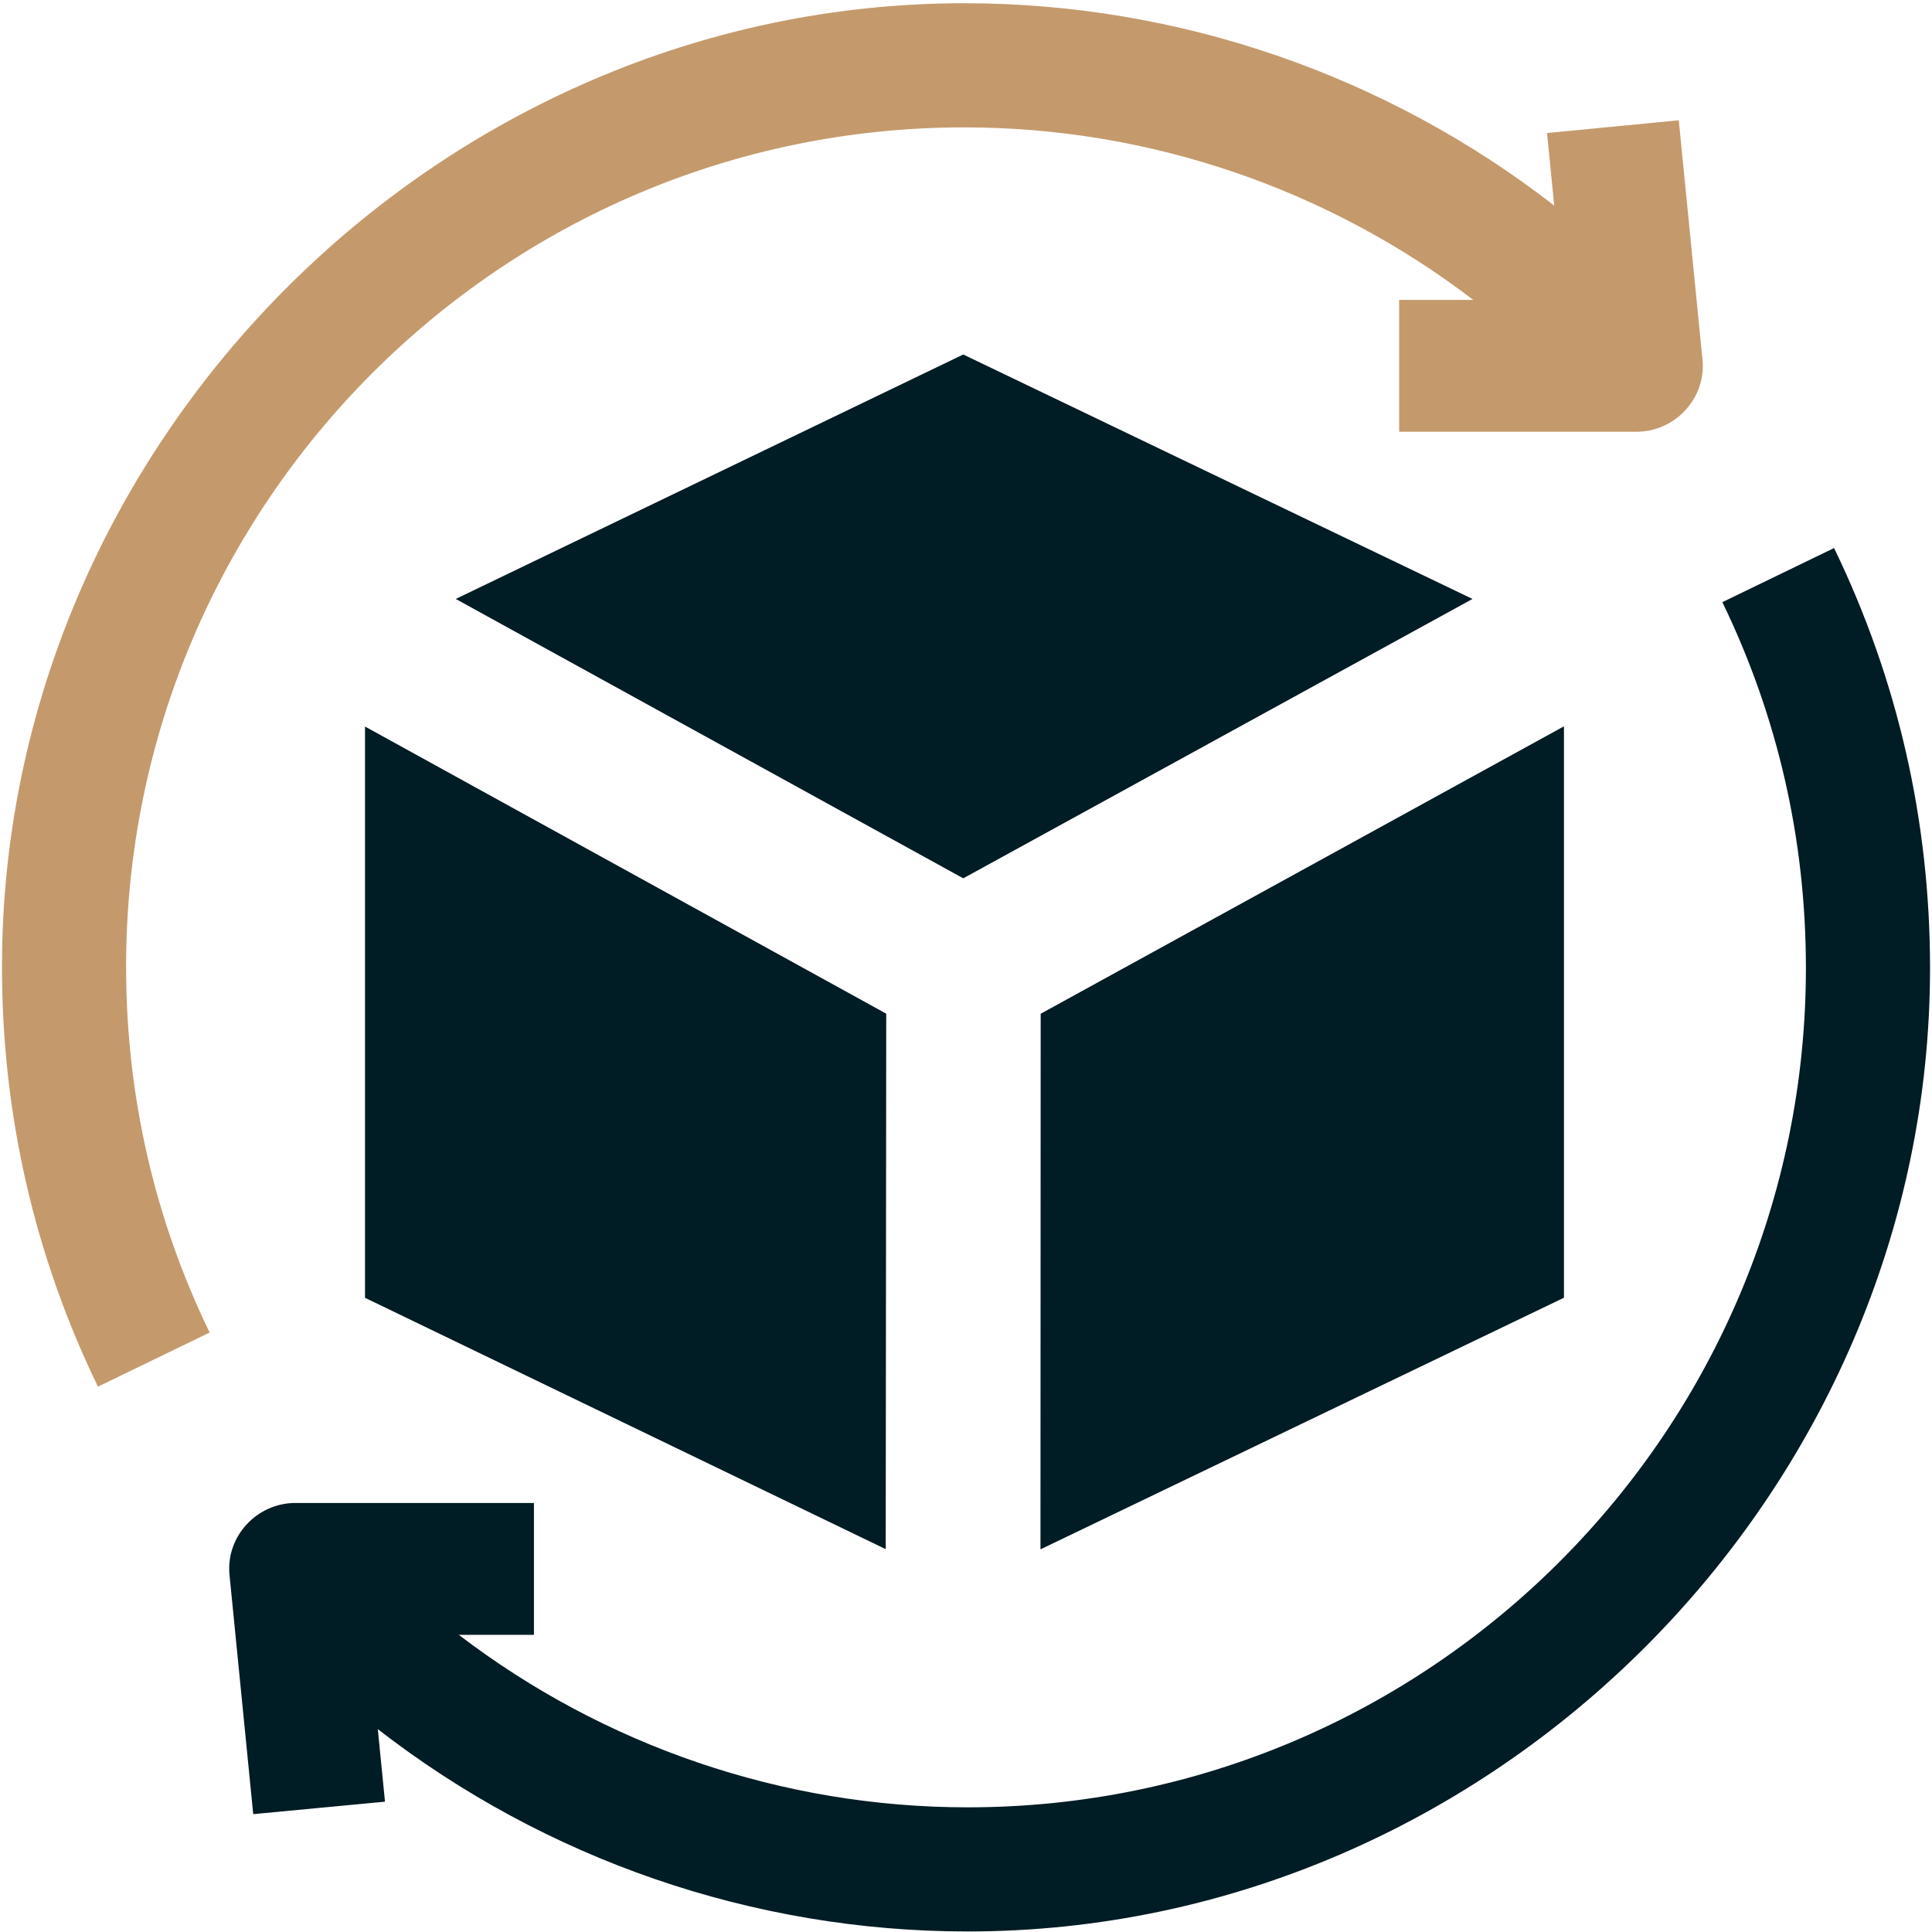 <?xml version="1.0" encoding="UTF-8"?> <svg xmlns="http://www.w3.org/2000/svg" width="513" height="513" viewBox="0 0 513 513" fill="none"><path d="M96.92 344.603L235.182 411.345L235.319 269.159L96.92 192.916V344.603Z" fill="#001C24"></path><path d="M276.329 269.18L276.274 411.395L415.274 344.584V192.858L276.329 269.18Z" fill="#001C24"></path><path d="M121.012 159.038L255.769 233.219L390.986 159.038L255.768 94.13L121.012 159.038Z" fill="#001C24"></path><path d="M256.057 33.82C305.211 33.82 352.66 50.179 391.182 79.628H371.513V114.636H434.569C444.805 114.636 453.07 105.705 452.063 95.511L445.762 31.938L410.777 35.325L412.687 54.583C368.199 20.056 313.128 0.858 256.057 0.858C116.638 0.858 0.523 117.353 0.523 256.7C0.523 295.772 9.097 333.284 26.005 368.195L55.667 353.827C40.946 323.432 33.482 290.753 33.482 256.7C33.482 133.803 133.328 33.82 256.057 33.82Z" fill="#C49A6C"></path><path d="M486.996 145.521L457.334 159.89C472.056 190.285 479.519 222.964 479.519 257.017C479.519 379.914 379.672 479.897 256.944 479.897C207.791 479.897 160.341 463.538 121.82 434.089H141.773V399.081H78.432C68.196 399.081 59.932 407.977 60.94 418.171L67.24 481.707L102.226 478.393L100.317 459.135C144.803 493.661 199.873 512.859 256.944 512.859C396.363 512.859 512.478 396.364 512.478 257.017C512.478 217.947 503.904 180.434 486.996 145.521Z" fill="#001C24"></path></svg> 